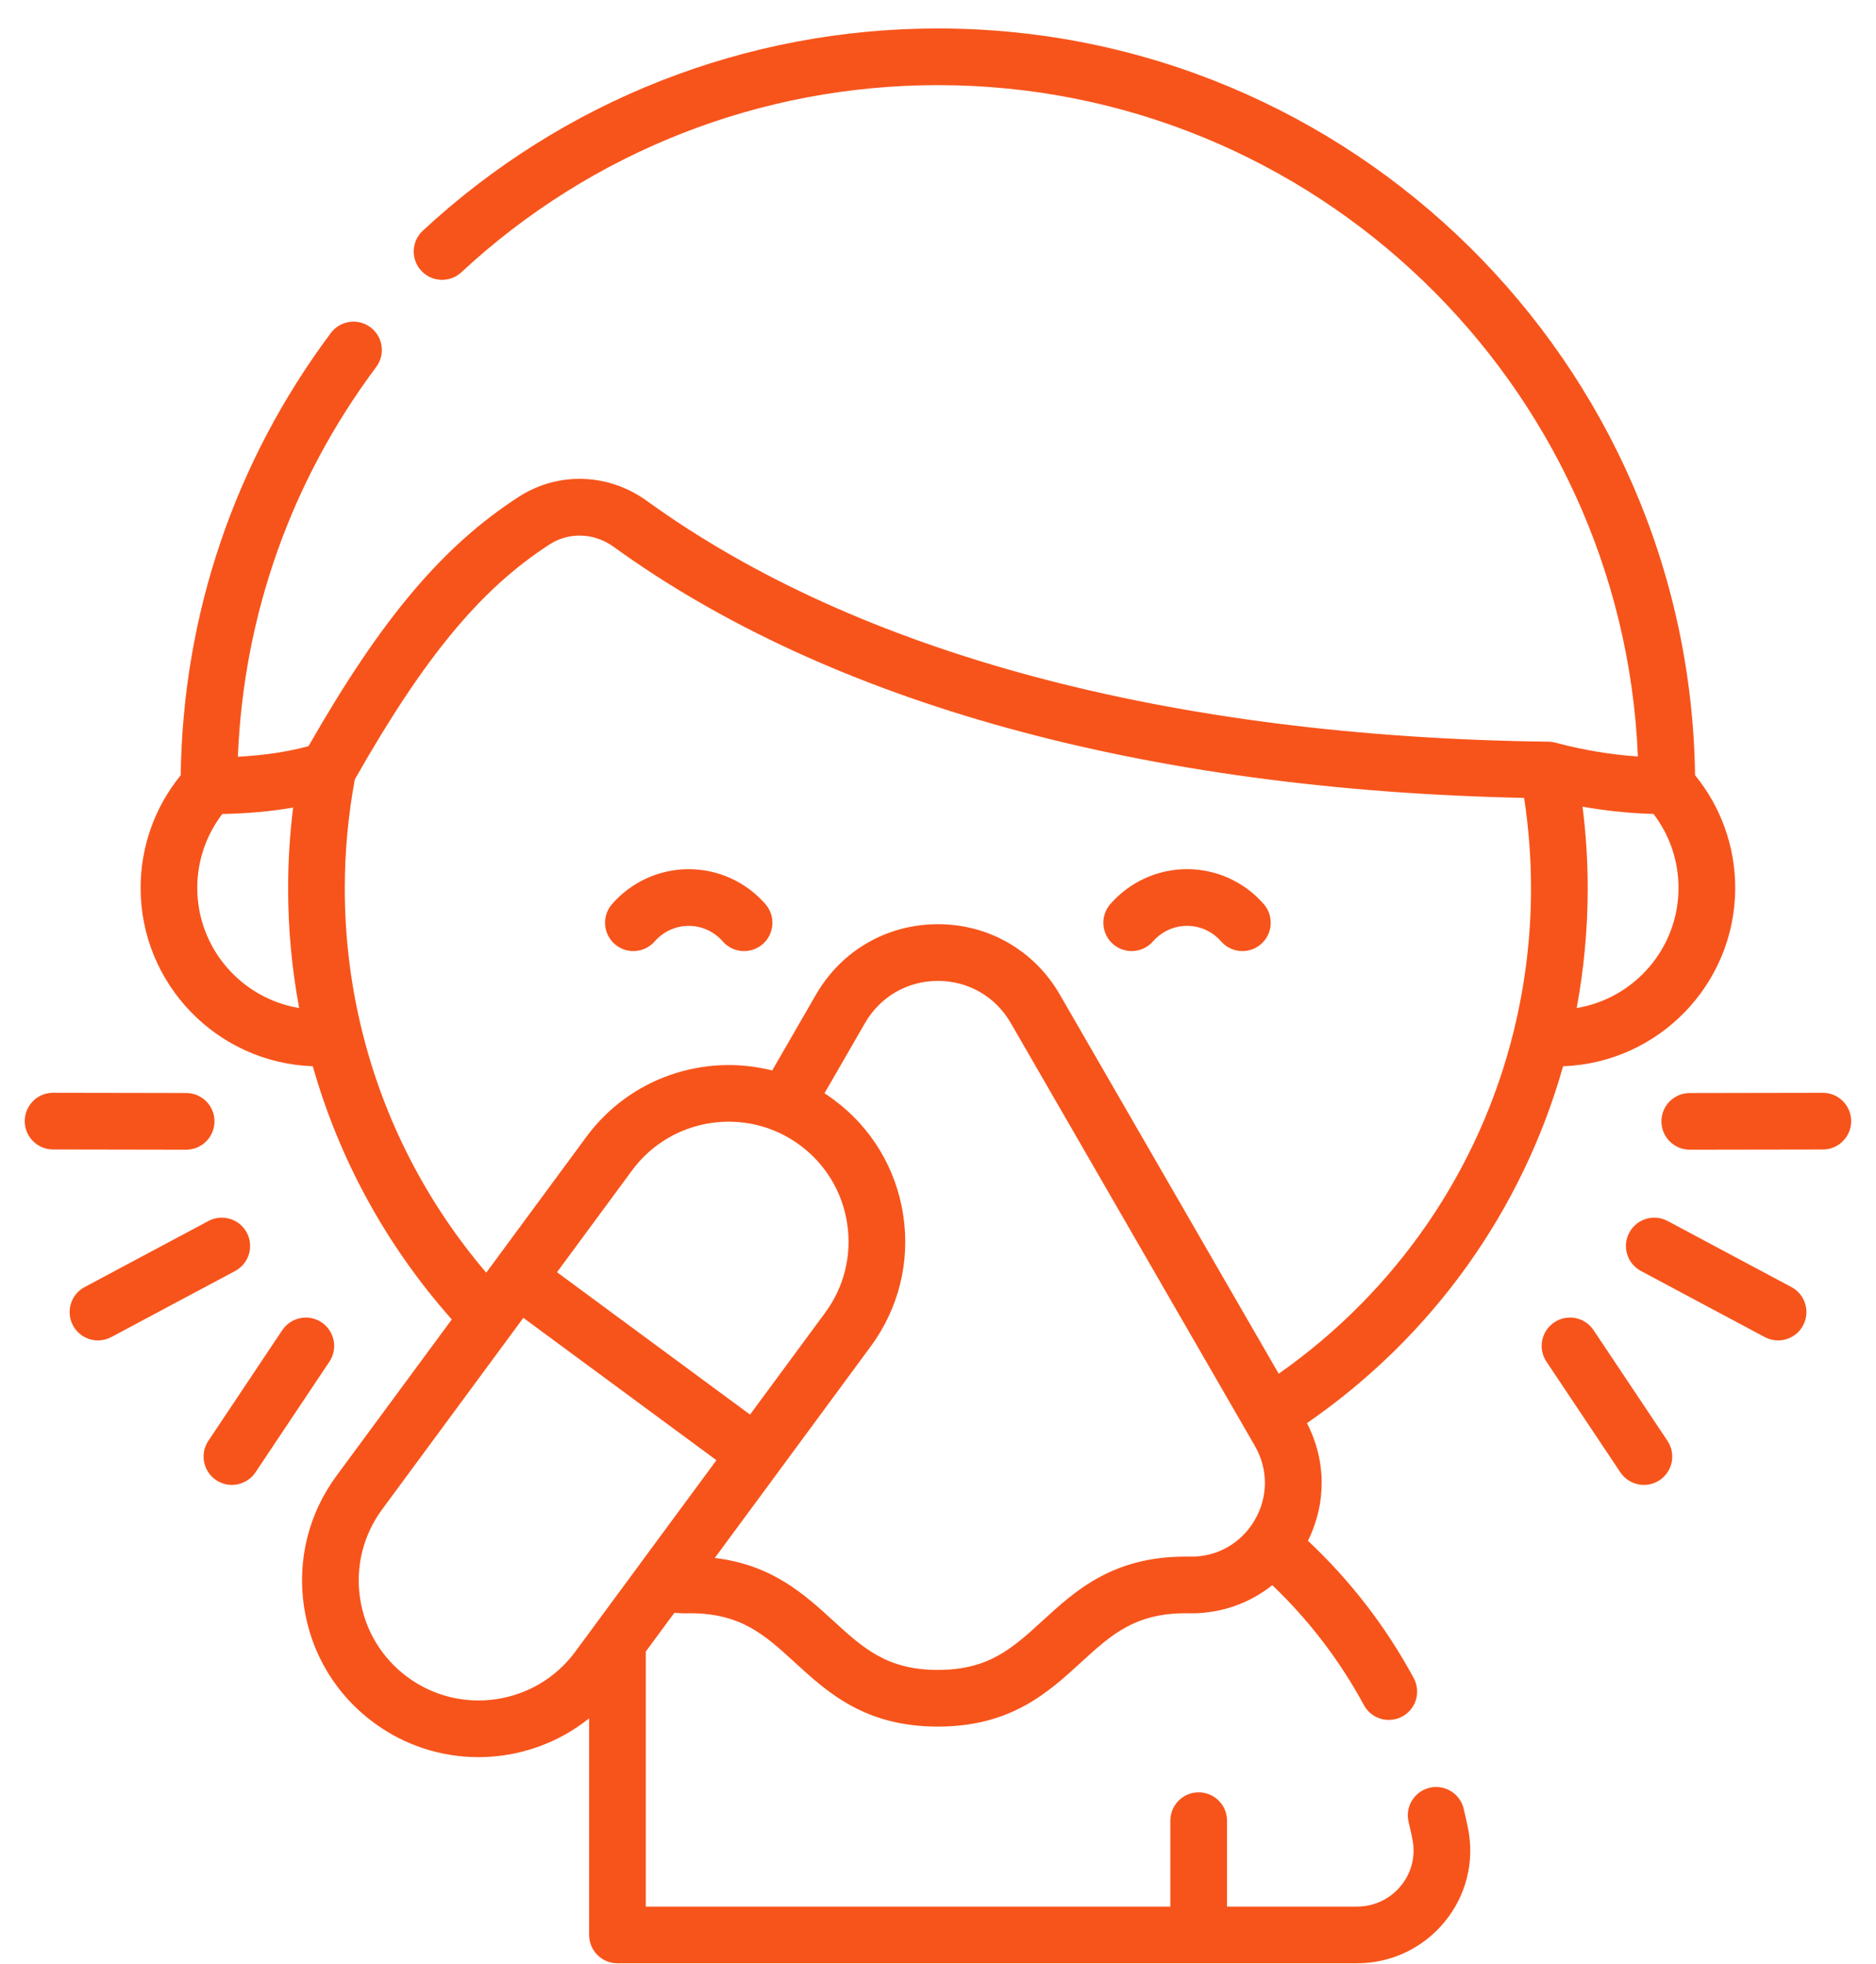 <svg xmlns="http://www.w3.org/2000/svg" fill="none" viewBox="0 0 64 67" height="67" width="64">
<path fill="#F7541B" d="M12.639 11.164C12.211 10.845 11.605 10.932 11.286 11.36C8.005 15.752 6.24 20.96 6.165 26.445C5.281 27.529 4.797 28.879 4.797 30.288C4.797 33.573 7.413 36.258 10.671 36.371C11.572 39.547 13.18 42.494 15.413 45.008L11.481 50.34C10.526 51.635 10.132 53.225 10.373 54.816C10.614 56.408 11.459 57.81 12.755 58.765C13.829 59.557 15.081 59.939 16.323 59.939C17.675 59.939 19.014 59.484 20.098 58.616V66.004C20.098 66.538 20.53 66.971 21.064 66.971H46.295C47.458 66.971 48.548 66.455 49.286 65.555C50.018 64.663 50.309 63.506 50.084 62.379C50.041 62.164 49.992 61.941 49.934 61.699C49.81 61.18 49.288 60.86 48.769 60.984C48.25 61.108 47.929 61.63 48.054 62.149C48.106 62.367 48.15 62.566 48.188 62.757C48.299 63.313 48.154 63.886 47.791 64.329C47.422 64.779 46.877 65.037 46.295 65.037H41.86V62.106C41.86 61.572 41.427 61.139 40.893 61.139C40.359 61.139 39.926 61.572 39.926 62.106V65.037H22.031V56.337L23.004 55.017C23.183 55.031 23.368 55.037 23.559 55.031C25.287 55.035 26.095 55.775 27.118 56.711C28.238 57.736 29.508 58.897 31.996 58.897C34.484 58.897 35.754 57.736 36.874 56.711C37.899 55.773 38.709 55.031 40.447 55.031C40.483 55.031 40.52 55.032 40.555 55.032C40.584 55.033 40.613 55.033 40.642 55.033C41.673 55.033 42.634 54.688 43.404 54.072C44.654 55.266 45.704 56.637 46.529 58.162C46.703 58.486 47.036 58.669 47.38 58.669C47.535 58.669 47.693 58.632 47.839 58.553C48.309 58.299 48.483 57.712 48.229 57.242C47.282 55.49 46.07 53.918 44.62 52.558C45.256 51.282 45.245 49.817 44.587 48.545C48.892 45.575 51.94 41.272 53.325 36.371C56.582 36.256 59.197 33.572 59.197 30.288C59.197 28.878 58.712 27.528 57.827 26.443C57.632 12.364 46.121 0.971 31.997 0.971C25.457 0.971 19.215 3.421 14.423 7.871C14.032 8.234 14.009 8.846 14.373 9.237C14.736 9.628 15.348 9.651 15.739 9.288C20.172 5.171 25.946 2.904 31.997 2.904C44.841 2.904 55.351 13.088 55.877 25.805C54.931 25.74 53.989 25.582 53.067 25.334C53.061 25.332 53.055 25.331 53.049 25.33C53.021 25.323 52.992 25.317 52.963 25.312C52.956 25.311 52.948 25.31 52.94 25.309C52.901 25.303 52.861 25.3 52.82 25.3C39.904 25.138 29.27 22.298 22.069 17.087C20.756 16.137 19.042 16.081 17.702 16.945C15.11 18.618 13.015 21.096 10.525 25.453C9.799 25.648 9.012 25.765 8.115 25.814C8.311 20.982 9.932 16.403 12.835 12.517C13.154 12.089 13.066 11.484 12.639 11.164ZM13.902 57.209C13.023 56.56 12.448 55.608 12.285 54.527C12.121 53.447 12.389 52.367 13.037 51.487L17.854 44.954L24.441 49.81L21.793 53.401C21.791 53.404 21.789 53.407 21.787 53.41L19.624 56.344C18.285 58.16 15.718 58.548 13.902 57.209ZM27.284 39.059C28.164 39.708 28.738 40.66 28.902 41.741C29.065 42.822 28.798 43.901 28.149 44.781L25.588 48.254L19.002 43.398L21.563 39.924C22.902 38.108 25.468 37.721 27.284 39.059ZM40.59 53.099C40.543 53.098 40.495 53.098 40.447 53.098C37.958 53.098 36.689 54.259 35.569 55.284C34.543 56.222 33.733 56.964 31.996 56.964C30.259 56.964 29.449 56.222 28.424 55.284C27.437 54.382 26.333 53.373 24.384 53.146L26.57 50.182C26.571 50.18 29.705 45.928 29.705 45.928C30.66 44.633 31.054 43.043 30.814 41.452C30.573 39.861 29.727 38.458 28.432 37.503C28.332 37.429 28.23 37.36 28.127 37.294L29.512 34.894C30.031 33.996 30.96 33.46 31.997 33.46C33.033 33.46 33.962 33.996 34.481 34.894L42.81 49.322C43.271 50.12 43.267 51.07 42.798 51.864C42.333 52.654 41.504 53.12 40.59 53.099ZM56.409 27.765C56.962 28.488 57.263 29.369 57.263 30.287C57.263 32.347 55.757 34.06 53.789 34.386C54.036 33.054 54.165 31.688 54.165 30.301C54.165 29.372 54.105 28.44 53.989 27.517C54.789 27.659 55.598 27.743 56.409 27.765ZM18.751 18.57C19.415 18.141 20.273 18.174 20.936 18.654C28.31 23.99 39.037 26.944 51.995 27.218C52.151 28.237 52.231 29.271 52.231 30.301C52.231 31.947 52.032 33.561 51.655 35.115C51.647 35.143 51.64 35.172 51.634 35.201C50.474 39.887 47.666 44.022 43.623 46.86L36.156 33.927C35.288 32.424 33.733 31.526 31.997 31.526C30.261 31.526 28.706 32.424 27.838 33.927L26.344 36.515C24.039 35.931 21.502 36.748 20.006 38.777C20.006 38.777 16.872 43.028 16.872 43.028L16.588 43.413C14.542 41.014 13.104 38.204 12.357 35.188C12.356 35.182 12.354 35.176 12.352 35.169C11.963 33.593 11.762 31.96 11.762 30.301C11.762 29.058 11.878 27.809 12.105 26.587C14.473 22.413 16.405 20.083 18.751 18.57ZM10 27.547C9.887 28.46 9.829 29.382 9.829 30.301C9.829 31.685 9.957 33.051 10.206 34.386C8.237 34.061 6.73 32.347 6.73 30.287C6.73 29.37 7.031 28.489 7.583 27.767C8.463 27.749 9.259 27.677 10 27.547Z"></path>
<path fill="#F7541B" d="M3.343 45.724C3.496 45.724 3.652 45.687 3.797 45.61L8.021 43.356C8.492 43.105 8.67 42.519 8.419 42.048C8.168 41.577 7.582 41.399 7.111 41.65L2.887 43.904C2.416 44.155 2.238 44.741 2.489 45.212C2.663 45.538 2.997 45.724 3.343 45.724Z"></path>
<path fill="#F7541B" d="M7.911 50.653C8.223 50.653 8.53 50.502 8.716 50.223L11.238 46.448C11.534 46.004 11.414 45.404 10.97 45.107C10.527 44.811 9.926 44.93 9.629 45.374L7.108 49.149C6.812 49.593 6.931 50.194 7.375 50.49C7.54 50.6 7.727 50.653 7.911 50.653Z"></path>
<path fill="#F7541B" d="M1.811 37.276C1.277 37.276 0.845 37.708 0.844 38.242C0.843 38.776 1.275 39.209 1.809 39.21L6.348 39.218C6.883 39.218 7.316 38.786 7.317 38.252C7.318 37.718 6.886 37.285 6.352 37.284L1.812 37.276C1.812 37.276 1.811 37.276 1.811 37.276Z"></path>
<path fill="#F7541B" d="M61.513 45.212C61.764 44.741 61.586 44.155 61.115 43.904L56.891 41.65C56.42 41.399 55.834 41.577 55.583 42.048C55.331 42.519 55.51 43.105 55.981 43.356L60.205 45.61C60.35 45.687 60.505 45.724 60.659 45.724C61.004 45.724 61.339 45.538 61.513 45.212Z"></path>
<path fill="#F7541B" d="M56.083 50.653C56.267 50.653 56.454 50.6 56.619 50.49C57.063 50.194 57.182 49.593 56.886 49.149L54.365 45.374C54.068 44.93 53.468 44.811 53.024 45.107C52.58 45.404 52.46 46.004 52.757 46.448L55.278 50.223C55.464 50.502 55.771 50.653 56.083 50.653Z"></path>
<path fill="#F7541B" d="M63.153 38.242C63.152 37.709 62.719 37.277 62.186 37.277C62.184 37.277 57.645 37.285 57.645 37.285C57.111 37.286 56.679 37.719 56.68 38.253C56.681 38.787 57.113 39.218 57.647 39.218C57.648 39.218 62.188 39.211 62.188 39.211C62.721 39.21 63.154 38.776 63.153 38.242Z"></path>
<path fill="#F7541B" d="M20.972 32.205C21.156 32.365 21.382 32.443 21.607 32.443C21.877 32.443 22.145 32.331 22.336 32.112C22.629 31.776 23.052 31.583 23.496 31.583C23.94 31.583 24.363 31.776 24.655 32.112C25.006 32.514 25.617 32.556 26.02 32.206C26.422 31.855 26.464 31.244 26.113 30.841C25.453 30.084 24.499 29.649 23.496 29.649C22.493 29.649 21.539 30.084 20.879 30.841C20.528 31.244 20.57 31.855 20.972 32.205Z"></path>
<path fill="#F7541B" d="M37.972 32.205C38.375 32.555 38.985 32.514 39.336 32.111C39.629 31.775 40.052 31.582 40.496 31.582C40.94 31.582 41.363 31.775 41.656 32.111C41.847 32.33 42.115 32.443 42.385 32.443C42.61 32.443 42.836 32.364 43.02 32.205C43.422 31.854 43.464 31.243 43.113 30.84C42.453 30.083 41.499 29.648 40.496 29.648C39.493 29.648 38.538 30.083 37.878 30.841C37.528 31.243 37.57 31.854 37.972 32.205Z"></path>
</svg>
